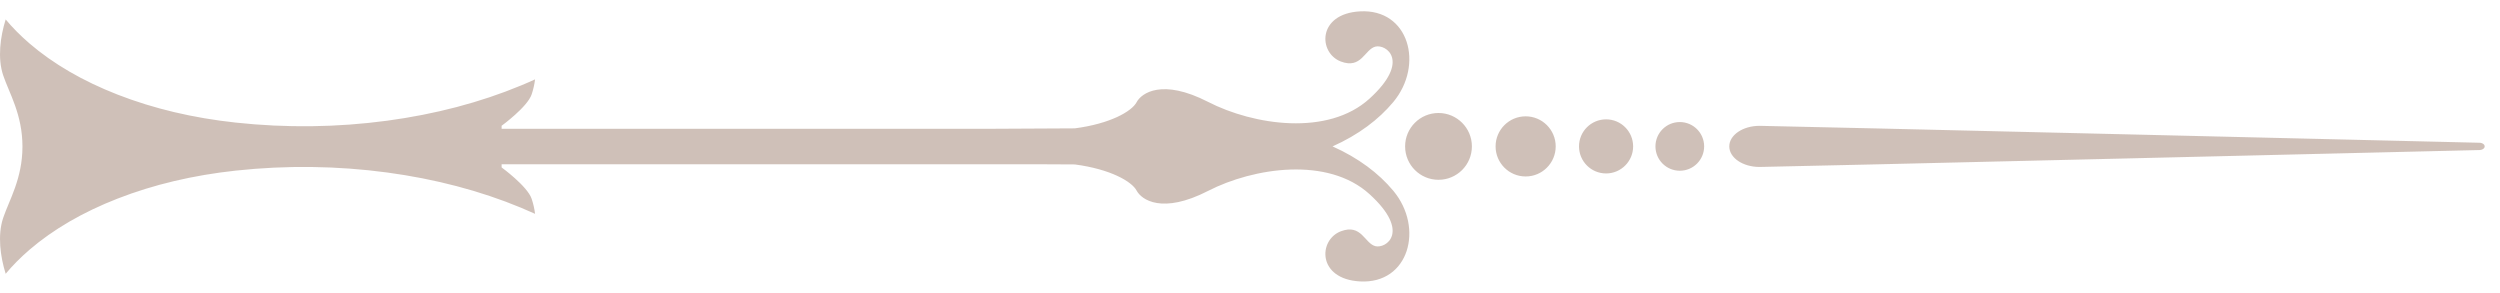 <svg width="111" height="13" viewBox="0 0 111 13" fill="none" xmlns="http://www.w3.org/2000/svg">
<g clip-path="url(#clip0_6025_581)">
<path opacity="0.5" d="M63.869 5.017C64.688 5.017 65.352 5.681 65.352 6.5C65.352 7.32 64.688 7.983 63.869 7.983C63.05 7.983 62.387 7.32 62.387 6.5C62.387 5.681 63.05 5.017 63.869 5.017ZM67.739 5.165C68.476 5.165 69.073 5.764 69.073 6.5C69.073 7.237 68.476 7.835 67.739 7.835C67.002 7.835 66.404 7.237 66.404 6.5C66.404 5.764 67.002 5.165 67.739 5.165ZM71.31 5.299C71.973 5.299 72.511 5.837 72.511 6.5C72.511 7.163 71.973 7.701 71.31 7.701C70.646 7.701 70.108 7.163 70.108 6.5C70.108 5.837 70.646 5.299 71.31 5.299ZM78.125 5.587C78.809 5.587 109.98 6.338 110.082 6.338C110.214 6.338 110.32 6.411 110.32 6.5C110.32 6.589 110.214 6.662 110.082 6.662C109.98 6.662 78.809 7.413 78.125 7.413C77.382 7.413 76.78 7.005 76.78 6.5C76.78 5.996 77.382 5.587 78.125 5.587ZM74.583 5.419C75.18 5.419 75.664 5.903 75.664 6.5C75.664 7.097 75.18 7.581 74.583 7.581C73.986 7.581 73.502 7.097 73.502 6.5C73.502 5.903 73.986 5.419 74.583 5.419ZM0.252 0.863C0.558 1.231 0.911 1.585 1.307 1.927C2.361 2.833 3.675 3.597 5.215 4.198C6.812 4.821 8.578 5.24 10.467 5.443C12.715 5.686 14.977 5.657 17.191 5.359C19.327 5.071 21.326 4.546 23.131 3.796C23.344 3.708 23.552 3.618 23.757 3.524C23.73 3.741 23.681 3.968 23.605 4.192C23.416 4.752 22.272 5.584 22.272 5.584V5.718H44.054L47.72 5.699C49.29 5.495 50.248 4.947 50.465 4.539C50.681 4.13 51.602 3.479 53.635 4.522C55.669 5.565 58.963 6.058 60.808 4.378C62.654 2.698 61.535 1.947 61.064 2.071C60.591 2.195 60.448 3.077 59.536 2.732C58.529 2.352 58.479 0.613 60.378 0.505C62.56 0.379 63.237 2.883 61.861 4.532C61.21 5.311 60.315 5.986 59.165 6.5C60.315 7.014 61.21 7.689 61.861 8.468C63.237 10.117 62.56 12.62 60.378 12.495C58.479 12.387 58.529 10.649 59.536 10.268C60.448 9.923 60.591 10.806 61.064 10.929C61.535 11.053 62.654 10.302 60.808 8.622C58.963 6.942 55.669 7.435 53.635 8.478C51.602 9.521 50.681 8.87 50.465 8.461C50.248 8.054 49.29 7.506 47.72 7.301L46.123 7.293H22.272V7.434C22.272 7.434 23.416 8.266 23.605 8.826C23.681 9.051 23.73 9.277 23.757 9.494C23.552 9.401 23.344 9.31 23.131 9.222C21.326 8.473 19.327 7.948 17.191 7.659C14.977 7.361 12.715 7.333 10.467 7.575C8.578 7.779 6.812 8.197 5.215 8.82C3.675 9.421 2.361 10.186 1.307 11.091C0.911 11.433 0.558 11.788 0.252 12.156C0.013 11.389 -0.116 10.442 0.141 9.675C0.404 8.89 0.997 7.934 0.997 6.506C0.997 5.077 0.404 4.128 0.141 3.344C-0.116 2.577 0.013 1.629 0.252 0.863Z" fill="#A18372"/>
</g>
<defs>
<clipPath id="clip0_6025_581">
<rect width="110.32" height="12" fill="white" transform="translate(0 0.5)"/>
</clipPath>
</defs>
</svg>
